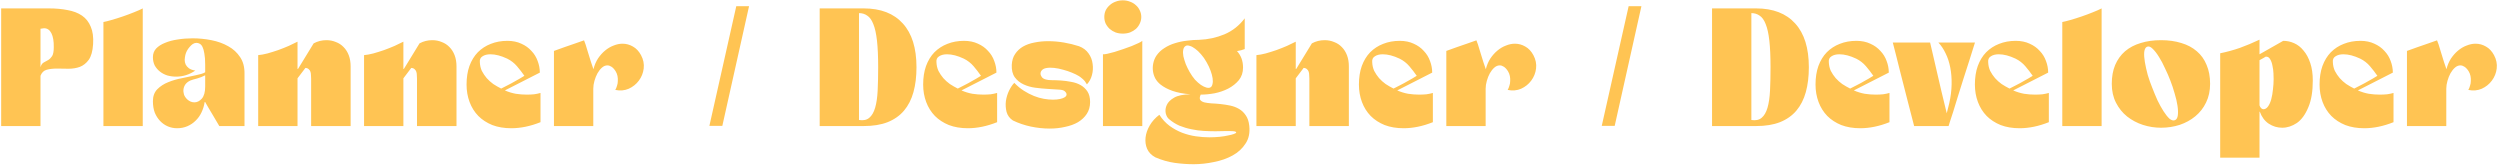 <svg width="714" height="47" viewBox="0 0 714 47" fill="none" xmlns="http://www.w3.org/2000/svg">
<path d="M14.014 2.4C15.934 2.4 17.694 2.56 19.294 2.88C20.926 3.168 22.302 3.696 23.422 4.464C24.542 5.232 25.374 6.288 25.918 7.632C26.494 8.944 26.718 10.608 26.59 12.624C26.462 14.608 26.046 16.096 25.342 17.088C24.638 18.048 23.79 18.72 22.798 19.104C21.806 19.456 20.734 19.632 19.582 19.632C18.43 19.6 17.326 19.584 16.27 19.584C15.15 19.584 14.174 19.696 13.342 19.92C12.51 20.144 11.918 20.72 11.566 21.648V36H0.334V2.4H14.014ZM11.566 19.2C11.758 18.528 12.062 18.08 12.478 17.856C12.926 17.632 13.358 17.392 13.774 17.136C14.19 16.88 14.558 16.512 14.878 16.032C15.198 15.52 15.358 14.672 15.358 13.488C15.39 11.792 15.166 10.464 14.686 9.504C14.206 8.544 13.502 8.064 12.574 8.064C12.382 8.064 12.046 8.112 11.566 8.208V19.2ZM29.537 36V6.288C30.081 6.192 30.849 6 31.841 5.712C32.865 5.424 33.937 5.088 35.057 4.704C36.177 4.32 37.249 3.92 38.273 3.504C39.329 3.088 40.161 2.72 40.769 2.4V36H29.537ZM43.671 16.32C43.671 15.36 43.975 14.544 44.583 13.872C45.223 13.2 46.071 12.656 47.127 12.24C48.183 11.792 49.383 11.472 50.727 11.28C52.103 11.056 53.527 10.944 54.999 10.944C56.791 10.944 58.583 11.12 60.375 11.472C62.167 11.824 63.767 12.4 65.175 13.2C66.583 13.968 67.719 15.008 68.583 16.32C69.447 17.6 69.863 19.184 69.831 21.072V36H62.631C62.023 34.944 61.447 33.968 60.903 33.072C60.455 32.304 60.007 31.552 59.559 30.816C59.143 30.08 58.855 29.584 58.695 29.328L58.599 29.136H58.455C58.295 30.192 57.991 31.184 57.543 32.112C57.127 33.008 56.567 33.792 55.863 34.464C55.191 35.136 54.407 35.664 53.511 36.048C52.615 36.432 51.639 36.624 50.583 36.624C49.655 36.624 48.775 36.448 47.943 36.096C47.111 35.744 46.375 35.232 45.735 34.56C45.095 33.888 44.583 33.088 44.199 32.16C43.847 31.2 43.671 30.112 43.671 28.896C43.671 27.488 44.087 26.352 44.919 25.488C45.783 24.624 46.823 23.952 48.039 23.472C49.287 22.96 50.615 22.576 52.023 22.32C53.431 22.032 54.711 21.76 55.863 21.504C56.471 21.376 56.999 21.248 57.447 21.12C57.927 20.992 58.311 20.832 58.599 20.64V18.432C58.599 17.12 58.519 16.064 58.359 15.264C58.231 14.464 58.055 13.84 57.831 13.392C57.607 12.944 57.335 12.64 57.015 12.48C56.727 12.32 56.423 12.24 56.103 12.24C55.751 12.24 55.399 12.352 55.047 12.576C54.727 12.8 54.423 13.088 54.135 13.44C53.847 13.76 53.591 14.128 53.367 14.544C53.175 14.928 53.031 15.312 52.935 15.696C52.839 16.144 52.775 16.608 52.743 17.088C52.743 17.568 52.839 18.016 53.031 18.432C53.223 18.816 53.527 19.168 53.943 19.488C54.391 19.808 54.999 20.032 55.767 20.16C54.935 20.736 54.055 21.168 53.127 21.456C52.199 21.744 51.271 21.888 50.343 21.888C49.447 21.888 48.599 21.776 47.799 21.552C46.999 21.296 46.295 20.928 45.687 20.448C45.079 19.968 44.583 19.392 44.199 18.72C43.847 18.016 43.671 17.216 43.671 16.32ZM54.375 22.992C53.799 23.248 53.335 23.6 52.983 24.048C52.663 24.496 52.471 24.976 52.407 25.488C52.343 25.968 52.391 26.48 52.551 27.024C52.743 27.536 53.063 28 53.511 28.416C54.119 28.96 54.791 29.232 55.527 29.232C56.295 29.232 56.999 28.88 57.639 28.176C58.279 27.44 58.599 26.288 58.599 24.72V21.504C57.863 21.888 57.095 22.192 56.295 22.416C55.495 22.608 54.855 22.8 54.375 22.992ZM73.74 15.744C74.508 15.68 75.388 15.52 76.38 15.264C77.404 14.976 78.428 14.656 79.452 14.304C80.508 13.92 81.516 13.52 82.476 13.104C83.468 12.656 84.3 12.256 84.972 11.904V19.68H85.116L89.58 12.384C90.7 11.776 91.916 11.472 93.228 11.472C94.188 11.472 95.084 11.648 95.916 12C96.78 12.32 97.516 12.8 98.124 13.44C98.764 14.08 99.26 14.864 99.612 15.792C99.964 16.72 100.14 17.776 100.14 18.96V36H88.86V22.464C88.86 22.144 88.844 21.808 88.812 21.456C88.812 21.104 88.764 20.784 88.668 20.496C88.572 20.208 88.412 19.968 88.188 19.776C87.964 19.552 87.644 19.424 87.228 19.392L84.972 22.368V36H73.74V15.744ZM103.975 15.744C104.743 15.68 105.623 15.52 106.615 15.264C107.639 14.976 108.663 14.656 109.687 14.304C110.743 13.92 111.751 13.52 112.711 13.104C113.703 12.656 114.535 12.256 115.207 11.904V19.68H115.351L119.815 12.384C120.935 11.776 122.151 11.472 123.463 11.472C124.423 11.472 125.319 11.648 126.151 12C127.015 12.32 127.751 12.8 128.359 13.44C128.999 14.08 129.495 14.864 129.847 15.792C130.199 16.72 130.375 17.776 130.375 18.96V36H119.095V22.464C119.095 22.144 119.079 21.808 119.047 21.456C119.047 21.104 118.999 20.784 118.903 20.496C118.807 20.208 118.647 19.968 118.423 19.776C118.199 19.552 117.879 19.424 117.463 19.392L115.207 22.368V36H103.975V15.744ZM146.017 36.624C144.001 36.624 142.193 36.32 140.593 35.712C139.025 35.072 137.697 34.208 136.609 33.12C135.521 32 134.689 30.672 134.113 29.136C133.537 27.6 133.249 25.936 133.249 24.144C133.249 22.16 133.521 20.4 134.065 18.864C134.641 17.296 135.441 15.984 136.465 14.928C137.521 13.872 138.753 13.072 140.161 12.528C141.601 11.952 143.185 11.664 144.913 11.664C146.417 11.664 147.745 11.936 148.897 12.48C150.049 12.992 151.009 13.68 151.777 14.544C152.577 15.376 153.169 16.336 153.553 17.424C153.969 18.512 154.177 19.616 154.177 20.736L144.193 25.824C145.217 26.272 146.257 26.592 147.313 26.784C148.369 26.944 149.409 27.024 150.433 27.024C151.169 27.024 151.873 26.992 152.545 26.928C153.217 26.832 153.825 26.704 154.369 26.544V34.896C151.489 36.048 148.705 36.624 146.017 36.624ZM140.065 15.504C139.137 15.504 138.385 15.696 137.809 16.08C137.233 16.432 136.977 16.976 137.041 17.712C137.073 18.64 137.265 19.488 137.617 20.256C138.001 20.992 138.465 21.68 139.009 22.32C139.553 22.928 140.177 23.488 140.881 24C141.617 24.48 142.369 24.912 143.137 25.296C143.649 25.04 144.273 24.72 145.009 24.336C145.777 23.952 146.513 23.552 147.217 23.136C148.049 22.688 148.897 22.192 149.761 21.648C149.121 20.72 148.417 19.808 147.649 18.912C146.881 18.016 145.953 17.296 144.865 16.752C143.105 15.92 141.505 15.504 140.065 15.504ZM158.209 36V14.544C159.233 14.16 160.257 13.792 161.281 13.44C162.145 13.12 163.073 12.8 164.065 12.48C165.057 12.128 165.969 11.808 166.801 11.52C166.865 11.616 167.009 12 167.233 12.672C167.457 13.344 167.697 14.128 167.953 15.024C168.241 15.888 168.513 16.768 168.769 17.664C169.057 18.56 169.297 19.264 169.489 19.776C169.777 18.624 170.209 17.6 170.785 16.704C171.393 15.808 172.065 15.056 172.801 14.448C173.569 13.808 174.385 13.328 175.249 13.008C176.113 12.656 176.961 12.48 177.793 12.48C178.849 12.48 179.841 12.752 180.769 13.296C181.697 13.808 182.465 14.624 183.073 15.744C183.745 16.992 184.001 18.272 183.841 19.584C183.681 20.864 183.217 22.016 182.449 23.04C181.713 24.032 180.753 24.8 179.569 25.344C178.385 25.856 177.105 25.968 175.729 25.68C175.921 25.36 176.081 24.976 176.209 24.528C176.369 24.08 176.449 23.616 176.449 23.136C176.481 22.656 176.449 22.176 176.353 21.696C176.257 21.216 176.081 20.768 175.825 20.352C175.441 19.744 175.041 19.312 174.625 19.056C174.241 18.8 173.857 18.672 173.473 18.672C172.929 18.672 172.417 18.88 171.937 19.296C171.457 19.712 171.025 20.256 170.641 20.928C170.289 21.568 170.001 22.288 169.777 23.088C169.553 23.856 169.441 24.608 169.441 25.344V36H158.209ZM213.928 1.776L206.296 35.952H202.6L210.28 1.776H213.928ZM234.1 2.4H246.676C251.54 2.4 255.268 3.84 257.86 6.72C260.452 9.568 261.748 13.728 261.748 19.2C261.748 21.856 261.46 24.224 260.884 26.304C260.308 28.384 259.412 30.144 258.196 31.584C256.98 33.024 255.412 34.128 253.492 34.896C251.604 35.632 249.332 36 246.676 36H234.1V2.4ZM245.332 34.272C246.58 34.464 247.556 34.256 248.26 33.648C248.996 33.04 249.556 32.08 249.94 30.768C250.324 29.456 250.564 27.824 250.66 25.872C250.756 23.92 250.804 21.696 250.804 19.2C250.804 16.128 250.692 13.6 250.468 11.616C250.244 9.6 249.892 8.016 249.412 6.864C248.964 5.712 248.388 4.912 247.684 4.464C247.012 3.984 246.228 3.744 245.332 3.744V34.272ZM276.423 36.624C274.407 36.624 272.599 36.32 270.999 35.712C269.431 35.072 268.103 34.208 267.015 33.12C265.927 32 265.095 30.672 264.519 29.136C263.943 27.6 263.655 25.936 263.655 24.144C263.655 22.16 263.927 20.4 264.471 18.864C265.047 17.296 265.847 15.984 266.871 14.928C267.927 13.872 269.159 13.072 270.567 12.528C272.007 11.952 273.591 11.664 275.319 11.664C276.823 11.664 278.151 11.936 279.303 12.48C280.455 12.992 281.415 13.68 282.183 14.544C282.983 15.376 283.575 16.336 283.959 17.424C284.375 18.512 284.583 19.616 284.583 20.736L274.599 25.824C275.623 26.272 276.663 26.592 277.719 26.784C278.775 26.944 279.815 27.024 280.839 27.024C281.575 27.024 282.279 26.992 282.951 26.928C283.623 26.832 284.231 26.704 284.775 26.544V34.896C281.895 36.048 279.111 36.624 276.423 36.624ZM270.471 15.504C269.543 15.504 268.791 15.696 268.215 16.08C267.639 16.432 267.383 16.976 267.447 17.712C267.479 18.64 267.671 19.488 268.023 20.256C268.407 20.992 268.871 21.68 269.415 22.32C269.959 22.928 270.583 23.488 271.287 24C272.023 24.48 272.775 24.912 273.543 25.296C274.055 25.04 274.679 24.72 275.415 24.336C276.183 23.952 276.919 23.552 277.623 23.136C278.455 22.688 279.303 22.192 280.167 21.648C279.527 20.72 278.823 19.808 278.055 18.912C277.287 18.016 276.359 17.296 275.271 16.752C273.511 15.92 271.911 15.504 270.471 15.504ZM289.299 34.416C288.371 33.808 287.763 32.992 287.475 31.968C287.219 30.944 287.155 29.904 287.283 28.848C287.443 27.792 287.747 26.8 288.195 25.872C288.675 24.912 289.171 24.176 289.683 23.664C290.547 24.56 291.459 25.312 292.419 25.92C293.379 26.528 294.339 27.024 295.299 27.408C296.259 27.792 297.203 28.064 298.131 28.224C299.059 28.384 299.923 28.464 300.723 28.464C301.491 28.464 302.163 28.4 302.739 28.272C303.347 28.144 303.811 27.968 304.131 27.744C304.451 27.52 304.611 27.264 304.611 26.976C304.611 26.656 304.419 26.336 304.035 26.016C303.747 25.76 303.155 25.616 302.259 25.584C301.395 25.52 300.387 25.456 299.235 25.392C298.115 25.328 296.931 25.216 295.683 25.056C294.467 24.896 293.347 24.576 292.323 24.096C291.299 23.616 290.467 22.944 289.827 22.08C289.187 21.184 288.899 20 288.963 18.528C289.027 17.28 289.347 16.24 289.923 15.408C290.499 14.544 291.251 13.84 292.179 13.296C293.139 12.752 294.227 12.368 295.443 12.144C296.691 11.888 297.987 11.76 299.331 11.76C300.835 11.76 302.339 11.888 303.843 12.144C305.347 12.4 306.787 12.752 308.163 13.2C309.347 13.648 310.259 14.336 310.899 15.264C311.539 16.16 311.923 17.152 312.051 18.24C312.211 19.328 312.147 20.4 311.859 21.456C311.571 22.512 311.091 23.392 310.419 24.096C310.067 23.456 309.667 22.944 309.219 22.56C308.771 22.176 308.419 21.904 308.163 21.744C307.587 21.392 306.899 21.056 306.099 20.736C305.331 20.416 304.515 20.144 303.651 19.92C302.787 19.664 301.923 19.488 301.059 19.392C300.227 19.296 299.475 19.312 298.803 19.44C298.259 19.536 297.843 19.744 297.555 20.064C297.299 20.352 297.171 20.672 297.171 21.024C297.171 21.344 297.299 21.68 297.555 22.032C297.811 22.352 298.195 22.576 298.707 22.704C299.091 22.832 299.667 22.896 300.435 22.896C301.235 22.896 302.099 22.928 303.027 22.992C303.987 23.056 304.947 23.184 305.907 23.376C306.899 23.536 307.795 23.84 308.595 24.288C309.395 24.736 310.051 25.344 310.563 26.112C311.075 26.88 311.331 27.888 311.331 29.136C311.331 30.448 311.011 31.584 310.371 32.544C309.763 33.472 308.931 34.256 307.875 34.896C306.819 35.504 305.587 35.952 304.179 36.24C302.803 36.56 301.347 36.72 299.811 36.72C298.019 36.72 296.211 36.528 294.387 36.144C292.595 35.76 290.899 35.184 289.299 34.416ZM315.006 36V15.504C315.23 15.536 315.646 15.488 316.254 15.36C316.862 15.232 317.55 15.056 318.318 14.832C319.118 14.576 319.95 14.304 320.814 14.016C321.678 13.728 322.478 13.44 323.214 13.152C323.982 12.832 324.638 12.544 325.182 12.288C325.726 12.032 326.078 11.824 326.238 11.664V36H315.006ZM315.39 4.848C315.39 4.176 315.518 3.552 315.774 2.976C316.062 2.4 316.446 1.904 316.926 1.488C317.406 1.04 317.966 0.704 318.606 0.48C319.246 0.224 319.934 0.096 320.67 0.096C321.406 0.096 322.094 0.224 322.734 0.48C323.374 0.704 323.934 1.04 324.414 1.488C324.894 1.904 325.262 2.4 325.518 2.976C325.806 3.552 325.95 4.176 325.95 4.848C325.95 5.52 325.806 6.144 325.518 6.72C325.262 7.296 324.894 7.808 324.414 8.256C323.934 8.672 323.374 9.008 322.734 9.264C322.094 9.488 321.406 9.6 320.67 9.6C319.934 9.6 319.246 9.488 318.606 9.264C317.966 9.008 317.406 8.672 316.926 8.256C316.446 7.808 316.062 7.296 315.774 6.72C315.518 6.144 315.39 5.52 315.39 4.848ZM329.957 44.928C328.837 44.32 328.053 43.504 327.605 42.48C327.189 41.488 327.045 40.416 327.173 39.264C327.301 38.112 327.701 36.96 328.373 35.808C329.045 34.656 329.957 33.648 331.109 32.784C331.941 34.064 332.917 35.12 334.037 35.952C335.189 36.784 336.389 37.44 337.637 37.92C338.917 38.4 340.213 38.736 341.525 38.928C342.869 39.12 344.149 39.216 345.365 39.216C346.421 39.216 347.413 39.168 348.341 39.072C349.269 38.976 350.069 38.848 350.741 38.688C351.445 38.56 352.005 38.416 352.421 38.256C352.837 38.096 353.045 37.968 353.045 37.872C353.077 37.712 352.949 37.6 352.661 37.536C352.373 37.472 351.957 37.44 351.413 37.44C350.901 37.44 350.277 37.44 349.541 37.44C348.805 37.472 348.005 37.488 347.141 37.488C346.085 37.488 344.965 37.456 343.781 37.392C342.629 37.328 341.461 37.168 340.277 36.912C339.125 36.688 337.989 36.352 336.869 35.904C335.781 35.424 334.789 34.8 333.893 34.032C333.445 33.68 333.125 33.12 332.933 32.352C332.773 31.552 332.869 30.768 333.221 30C333.573 29.2 334.277 28.496 335.333 27.888C336.389 27.28 337.941 26.96 339.989 26.928C337.973 26.768 336.277 26.448 334.901 25.968C333.525 25.488 332.373 24.88 331.445 24.144C330.837 23.664 330.341 23.088 329.957 22.416C329.605 21.744 329.381 21.04 329.285 20.304C329.189 19.536 329.221 18.784 329.381 18.048C329.541 17.28 329.829 16.576 330.245 15.936C330.853 15.04 331.621 14.304 332.549 13.728C333.477 13.12 334.485 12.656 335.573 12.336C336.693 11.984 337.845 11.744 339.029 11.616C340.213 11.456 341.349 11.376 342.437 11.376C344.997 11.28 347.429 10.752 349.733 9.792C352.037 8.8 353.957 7.28 355.493 5.232V14.016C354.853 14.272 354.117 14.464 353.285 14.592C354.437 15.84 355.013 17.408 355.013 19.296C355.013 20.704 354.613 21.904 353.813 22.896C353.013 23.856 352.005 24.656 350.789 25.296C349.605 25.904 348.309 26.352 346.901 26.64C345.493 26.896 344.165 27.024 342.917 27.024C342.629 27.664 342.581 28.16 342.773 28.512C342.997 28.832 343.381 29.072 343.925 29.232C344.469 29.36 345.141 29.456 345.941 29.52C346.773 29.552 347.637 29.616 348.533 29.712C349.461 29.808 350.389 29.952 351.317 30.144C352.245 30.336 353.093 30.656 353.861 31.104C354.629 31.552 355.269 32.16 355.781 32.928C356.325 33.696 356.661 34.688 356.789 35.904C357.013 37.92 356.661 39.616 355.733 40.992C354.837 42.4 353.605 43.536 352.037 44.4C350.469 45.264 348.693 45.888 346.709 46.272C344.757 46.688 342.821 46.896 340.901 46.896C339.109 46.896 337.301 46.768 335.477 46.512C333.653 46.256 331.813 45.728 329.957 44.928ZM338.645 13.104C338.261 13.328 338.021 13.712 337.925 14.256C337.829 14.768 337.845 15.376 337.973 16.08C338.133 16.752 338.357 17.488 338.645 18.288C338.965 19.056 339.333 19.808 339.749 20.544C340.229 21.376 340.741 22.112 341.285 22.752C341.861 23.36 342.421 23.856 342.965 24.24C343.541 24.624 344.069 24.88 344.549 25.008C345.029 25.136 345.413 25.12 345.701 24.96C345.989 24.8 346.181 24.496 346.277 24.048C346.405 23.568 346.421 23.008 346.325 22.368C346.229 21.696 346.037 20.976 345.749 20.208C345.461 19.408 345.077 18.592 344.597 17.76C344.117 16.896 343.589 16.144 343.013 15.504C342.437 14.832 341.877 14.304 341.333 13.92C340.789 13.504 340.277 13.232 339.797 13.104C339.317 12.944 338.933 12.944 338.645 13.104ZM358.834 15.744C359.602 15.68 360.482 15.52 361.474 15.264C362.498 14.976 363.522 14.656 364.546 14.304C365.602 13.92 366.61 13.52 367.57 13.104C368.562 12.656 369.394 12.256 370.066 11.904V19.68H370.21L374.674 12.384C375.794 11.776 377.01 11.472 378.322 11.472C379.282 11.472 380.178 11.648 381.01 12C381.874 12.32 382.61 12.8 383.218 13.44C383.858 14.08 384.354 14.864 384.706 15.792C385.058 16.72 385.234 17.776 385.234 18.96V36H373.954V22.464C373.954 22.144 373.938 21.808 373.906 21.456C373.906 21.104 373.858 20.784 373.762 20.496C373.666 20.208 373.506 19.968 373.282 19.776C373.058 19.552 372.738 19.424 372.322 19.392L370.066 22.368V36H358.834V15.744ZM400.876 36.624C398.86 36.624 397.052 36.32 395.452 35.712C393.884 35.072 392.556 34.208 391.468 33.12C390.38 32 389.548 30.672 388.972 29.136C388.396 27.6 388.108 25.936 388.108 24.144C388.108 22.16 388.38 20.4 388.924 18.864C389.5 17.296 390.3 15.984 391.324 14.928C392.38 13.872 393.612 13.072 395.02 12.528C396.46 11.952 398.044 11.664 399.772 11.664C401.276 11.664 402.604 11.936 403.756 12.48C404.908 12.992 405.868 13.68 406.636 14.544C407.436 15.376 408.028 16.336 408.412 17.424C408.828 18.512 409.036 19.616 409.036 20.736L399.052 25.824C400.076 26.272 401.116 26.592 402.172 26.784C403.228 26.944 404.268 27.024 405.292 27.024C406.028 27.024 406.732 26.992 407.404 26.928C408.076 26.832 408.684 26.704 409.228 26.544V34.896C406.348 36.048 403.564 36.624 400.876 36.624ZM394.924 15.504C393.996 15.504 393.244 15.696 392.668 16.08C392.092 16.432 391.836 16.976 391.9 17.712C391.932 18.64 392.124 19.488 392.476 20.256C392.86 20.992 393.324 21.68 393.868 22.32C394.412 22.928 395.036 23.488 395.74 24C396.476 24.48 397.228 24.912 397.996 25.296C398.508 25.04 399.132 24.72 399.868 24.336C400.636 23.952 401.372 23.552 402.076 23.136C402.908 22.688 403.756 22.192 404.62 21.648C403.98 20.72 403.276 19.808 402.508 18.912C401.74 18.016 400.812 17.296 399.724 16.752C397.964 15.92 396.364 15.504 394.924 15.504ZM413.068 36V14.544C414.092 14.16 415.116 13.792 416.14 13.44C417.004 13.12 417.932 12.8 418.924 12.48C419.916 12.128 420.828 11.808 421.66 11.52C421.724 11.616 421.868 12 422.092 12.672C422.316 13.344 422.556 14.128 422.812 15.024C423.1 15.888 423.372 16.768 423.628 17.664C423.916 18.56 424.156 19.264 424.348 19.776C424.636 18.624 425.068 17.6 425.644 16.704C426.252 15.808 426.924 15.056 427.66 14.448C428.428 13.808 429.244 13.328 430.108 13.008C430.972 12.656 431.82 12.48 432.652 12.48C433.708 12.48 434.7 12.752 435.628 13.296C436.556 13.808 437.324 14.624 437.932 15.744C438.604 16.992 438.86 18.272 438.7 19.584C438.54 20.864 438.076 22.016 437.308 23.04C436.572 24.032 435.612 24.8 434.428 25.344C433.244 25.856 431.964 25.968 430.588 25.68C430.78 25.36 430.94 24.976 431.068 24.528C431.228 24.08 431.308 23.616 431.308 23.136C431.34 22.656 431.308 22.176 431.212 21.696C431.116 21.216 430.94 20.768 430.684 20.352C430.3 19.744 429.9 19.312 429.484 19.056C429.1 18.8 428.716 18.672 428.332 18.672C427.788 18.672 427.276 18.88 426.796 19.296C426.316 19.712 425.884 20.256 425.5 20.928C425.148 21.568 424.86 22.288 424.636 23.088C424.412 23.856 424.3 24.608 424.3 25.344V36H413.068ZM468.787 1.776L461.155 35.952H457.459L465.139 1.776H468.787ZM488.959 2.4H501.535C506.399 2.4 510.127 3.84 512.719 6.72C515.311 9.568 516.607 13.728 516.607 19.2C516.607 21.856 516.319 24.224 515.743 26.304C515.167 28.384 514.271 30.144 513.055 31.584C511.839 33.024 510.271 34.128 508.351 34.896C506.463 35.632 504.191 36 501.535 36H488.959V2.4ZM500.191 34.272C501.439 34.464 502.415 34.256 503.119 33.648C503.855 33.04 504.415 32.08 504.799 30.768C505.183 29.456 505.423 27.824 505.519 25.872C505.615 23.92 505.663 21.696 505.663 19.2C505.663 16.128 505.551 13.6 505.327 11.616C505.103 9.6 504.751 8.016 504.271 6.864C503.823 5.712 503.247 4.912 502.543 4.464C501.871 3.984 501.087 3.744 500.191 3.744V34.272ZM531.283 36.624C529.267 36.624 527.459 36.32 525.859 35.712C524.291 35.072 522.963 34.208 521.875 33.12C520.787 32 519.955 30.672 519.379 29.136C518.803 27.6 518.515 25.936 518.515 24.144C518.515 22.16 518.787 20.4 519.331 18.864C519.907 17.296 520.707 15.984 521.731 14.928C522.787 13.872 524.019 13.072 525.427 12.528C526.867 11.952 528.451 11.664 530.179 11.664C531.683 11.664 533.011 11.936 534.163 12.48C535.315 12.992 536.275 13.68 537.043 14.544C537.843 15.376 538.435 16.336 538.819 17.424C539.235 18.512 539.443 19.616 539.443 20.736L529.459 25.824C530.483 26.272 531.523 26.592 532.579 26.784C533.635 26.944 534.675 27.024 535.699 27.024C536.435 27.024 537.139 26.992 537.811 26.928C538.483 26.832 539.091 26.704 539.635 26.544V34.896C536.755 36.048 533.971 36.624 531.283 36.624ZM525.331 15.504C524.403 15.504 523.651 15.696 523.075 16.08C522.499 16.432 522.243 16.976 522.307 17.712C522.339 18.64 522.531 19.488 522.883 20.256C523.267 20.992 523.731 21.68 524.275 22.32C524.819 22.928 525.443 23.488 526.147 24C526.883 24.48 527.635 24.912 528.403 25.296C528.915 25.04 529.539 24.72 530.275 24.336C531.043 23.952 531.779 23.552 532.483 23.136C533.315 22.688 534.163 22.192 535.027 21.648C534.387 20.72 533.683 19.808 532.915 18.912C532.147 18.016 531.219 17.296 530.131 16.752C528.371 15.92 526.771 15.504 525.331 15.504ZM551.238 12.144C551.654 14 552.038 15.648 552.39 17.088C552.742 18.528 553.078 19.984 553.398 21.456C553.75 22.928 554.118 24.512 554.502 26.208C554.918 27.904 555.414 29.952 555.99 32.352L556.71 29.472C557.126 27.616 557.35 25.824 557.382 24.096C557.414 22.368 557.286 20.768 556.998 19.296C556.71 17.792 556.262 16.432 555.654 15.216C555.078 14 554.39 12.976 553.59 12.144H564.054C563.542 13.776 562.998 15.504 562.422 17.328C561.846 19.152 561.27 20.944 560.694 22.704C560.15 24.464 559.622 26.144 559.11 27.744C558.63 29.344 558.198 30.752 557.814 31.968C557.43 33.184 557.11 34.16 556.854 34.896C556.63 35.632 556.518 36 556.518 36H546.678C546.198 34.112 545.59 31.76 544.854 28.944C544.15 26.128 543.382 23.12 542.55 19.92C542.23 18.64 541.91 17.36 541.59 16.08C541.27 14.768 540.934 13.456 540.582 12.144H551.238ZM576.798 36.624C574.782 36.624 572.974 36.32 571.374 35.712C569.806 35.072 568.478 34.208 567.39 33.12C566.302 32 565.47 30.672 564.894 29.136C564.318 27.6 564.03 25.936 564.03 24.144C564.03 22.16 564.302 20.4 564.846 18.864C565.422 17.296 566.222 15.984 567.246 14.928C568.302 13.872 569.534 13.072 570.942 12.528C572.382 11.952 573.966 11.664 575.694 11.664C577.198 11.664 578.526 11.936 579.678 12.48C580.83 12.992 581.79 13.68 582.558 14.544C583.358 15.376 583.95 16.336 584.334 17.424C584.75 18.512 584.958 19.616 584.958 20.736L574.974 25.824C575.998 26.272 577.038 26.592 578.094 26.784C579.15 26.944 580.19 27.024 581.214 27.024C581.95 27.024 582.654 26.992 583.326 26.928C583.998 26.832 584.606 26.704 585.15 26.544V34.896C582.27 36.048 579.486 36.624 576.798 36.624ZM570.846 15.504C569.918 15.504 569.166 15.696 568.59 16.08C568.014 16.432 567.758 16.976 567.822 17.712C567.854 18.64 568.046 19.488 568.398 20.256C568.782 20.992 569.246 21.68 569.79 22.32C570.334 22.928 570.958 23.488 571.662 24C572.398 24.48 573.15 24.912 573.918 25.296C574.43 25.04 575.054 24.72 575.79 24.336C576.558 23.952 577.294 23.552 577.998 23.136C578.83 22.688 579.678 22.192 580.542 21.648C579.902 20.72 579.198 19.808 578.43 18.912C577.662 18.016 576.734 17.296 575.646 16.752C573.886 15.92 572.286 15.504 570.846 15.504ZM588.99 36V6.288C589.534 6.192 590.302 6 591.294 5.712C592.318 5.424 593.39 5.088 594.51 4.704C595.63 4.32 596.702 3.92 597.726 3.504C598.782 3.088 599.614 2.72 600.222 2.4V36H588.99ZM617.188 36.48C615.428 36.48 613.7 36.208 612.004 35.664C610.34 35.12 608.836 34.32 607.492 33.264C606.18 32.208 605.124 30.896 604.324 29.328C603.524 27.76 603.124 25.968 603.124 23.952C603.124 21.904 603.444 20.112 604.084 18.576C604.756 17.008 605.7 15.696 606.916 14.64C608.164 13.584 609.652 12.8 611.38 12.288C613.108 11.744 615.044 11.472 617.188 11.472C619.332 11.472 621.268 11.744 622.996 12.288C624.724 12.8 626.196 13.584 627.412 14.64C628.628 15.664 629.556 16.96 630.196 18.528C630.868 20.064 631.204 21.872 631.204 23.952C631.204 25.936 630.82 27.712 630.052 29.28C629.316 30.816 628.292 32.128 626.98 33.216C625.7 34.272 624.212 35.088 622.516 35.664C620.82 36.208 619.044 36.48 617.188 36.48ZM613.204 13.344C612.756 13.536 612.484 14.048 612.388 14.88C612.324 15.68 612.388 16.64 612.58 17.76C612.772 18.88 613.044 20.096 613.396 21.408C613.78 22.688 614.196 23.872 614.644 24.96C615.124 26.208 615.636 27.44 616.18 28.656C616.756 29.84 617.332 30.88 617.908 31.776C618.484 32.672 619.044 33.376 619.588 33.888C620.164 34.368 620.692 34.512 621.172 34.32C621.62 34.128 621.892 33.664 621.988 32.928C622.084 32.16 622.052 31.248 621.892 30.192C621.732 29.104 621.46 27.936 621.076 26.688C620.724 25.408 620.308 24.16 619.828 22.944C619.412 21.856 618.916 20.72 618.34 19.536C617.796 18.32 617.22 17.232 616.612 16.272C616.004 15.28 615.396 14.496 614.788 13.92C614.212 13.344 613.684 13.152 613.204 13.344ZM634.084 15.216C635.972 14.832 637.844 14.32 639.7 13.68C641.556 13.008 643.428 12.224 645.316 11.328V15.504L652.084 11.664C653.172 11.664 654.212 11.888 655.204 12.336C656.228 12.784 657.124 13.488 657.892 14.448C658.692 15.376 659.332 16.56 659.812 18C660.292 19.408 660.532 21.072 660.532 22.992C660.532 26.096 660.116 28.624 659.284 30.576C658.42 32.688 657.316 34.208 655.972 35.136C654.628 36.032 653.236 36.48 651.796 36.48C650.42 36.48 649.14 36.096 647.956 35.328C646.804 34.56 645.956 33.424 645.412 31.92H645.316V45.024H634.084V15.216ZM645.316 30.096C645.412 30.416 645.572 30.688 645.796 30.912C646.02 31.104 646.228 31.2 646.42 31.2C646.932 31.2 647.38 30.928 647.764 30.384C648.148 29.84 648.452 29.152 648.676 28.32C648.9 27.488 649.06 26.56 649.156 25.536C649.284 24.512 649.348 23.536 649.348 22.608C649.348 22.192 649.332 21.632 649.3 20.928C649.268 20.192 649.172 19.472 649.012 18.768C648.884 18.032 648.66 17.408 648.34 16.896C648.052 16.384 647.636 16.144 647.092 16.176C646.836 16.336 646.596 16.48 646.372 16.608C646.18 16.704 646.004 16.8 645.844 16.896C645.652 17.024 645.476 17.12 645.316 17.184V30.096ZM675.236 36.624C673.22 36.624 671.412 36.32 669.812 35.712C668.244 35.072 666.916 34.208 665.828 33.12C664.74 32 663.908 30.672 663.332 29.136C662.756 27.6 662.468 25.936 662.468 24.144C662.468 22.16 662.74 20.4 663.284 18.864C663.86 17.296 664.66 15.984 665.684 14.928C666.74 13.872 667.972 13.072 669.38 12.528C670.82 11.952 672.404 11.664 674.132 11.664C675.636 11.664 676.964 11.936 678.116 12.48C679.268 12.992 680.228 13.68 680.996 14.544C681.796 15.376 682.388 16.336 682.772 17.424C683.188 18.512 683.396 19.616 683.396 20.736L673.412 25.824C674.436 26.272 675.476 26.592 676.532 26.784C677.588 26.944 678.628 27.024 679.652 27.024C680.388 27.024 681.092 26.992 681.764 26.928C682.436 26.832 683.044 26.704 683.588 26.544V34.896C680.708 36.048 677.924 36.624 675.236 36.624ZM669.284 15.504C668.356 15.504 667.604 15.696 667.028 16.08C666.452 16.432 666.196 16.976 666.26 17.712C666.292 18.64 666.484 19.488 666.836 20.256C667.22 20.992 667.684 21.68 668.228 22.32C668.772 22.928 669.396 23.488 670.1 24C670.836 24.48 671.588 24.912 672.356 25.296C672.868 25.04 673.492 24.72 674.228 24.336C674.996 23.952 675.732 23.552 676.436 23.136C677.268 22.688 678.116 22.192 678.98 21.648C678.34 20.72 677.636 19.808 676.868 18.912C676.1 18.016 675.172 17.296 674.084 16.752C672.324 15.92 670.724 15.504 669.284 15.504ZM687.428 36V14.544C688.452 14.16 689.476 13.792 690.5 13.44C691.364 13.12 692.292 12.8 693.284 12.48C694.276 12.128 695.188 11.808 696.02 11.52C696.084 11.616 696.228 12 696.452 12.672C696.676 13.344 696.916 14.128 697.172 15.024C697.46 15.888 697.732 16.768 697.988 17.664C698.276 18.56 698.516 19.264 698.708 19.776C698.996 18.624 699.428 17.6 700.004 16.704C700.612 15.808 701.284 15.056 702.02 14.448C702.788 13.808 703.604 13.328 704.468 13.008C705.332 12.656 706.18 12.48 707.012 12.48C708.068 12.48 709.06 12.752 709.988 13.296C710.916 13.808 711.684 14.624 712.292 15.744C712.964 16.992 713.22 18.272 713.06 19.584C712.9 20.864 712.436 22.016 711.668 23.04C710.932 24.032 709.972 24.8 708.788 25.344C707.604 25.856 706.324 25.968 704.948 25.68C705.14 25.36 705.3 24.976 705.428 24.528C705.588 24.08 705.668 23.616 705.668 23.136C705.7 22.656 705.668 22.176 705.572 21.696C705.476 21.216 705.3 20.768 705.044 20.352C704.66 19.744 704.26 19.312 703.844 19.056C703.46 18.8 703.076 18.672 702.692 18.672C702.148 18.672 701.636 18.88 701.156 19.296C700.676 19.712 700.244 20.256 699.86 20.928C699.508 21.568 699.22 22.288 698.996 23.088C698.772 23.856 698.66 24.608 698.66 25.344V36H687.428Z" fill="#FFC453"/>
</svg>

